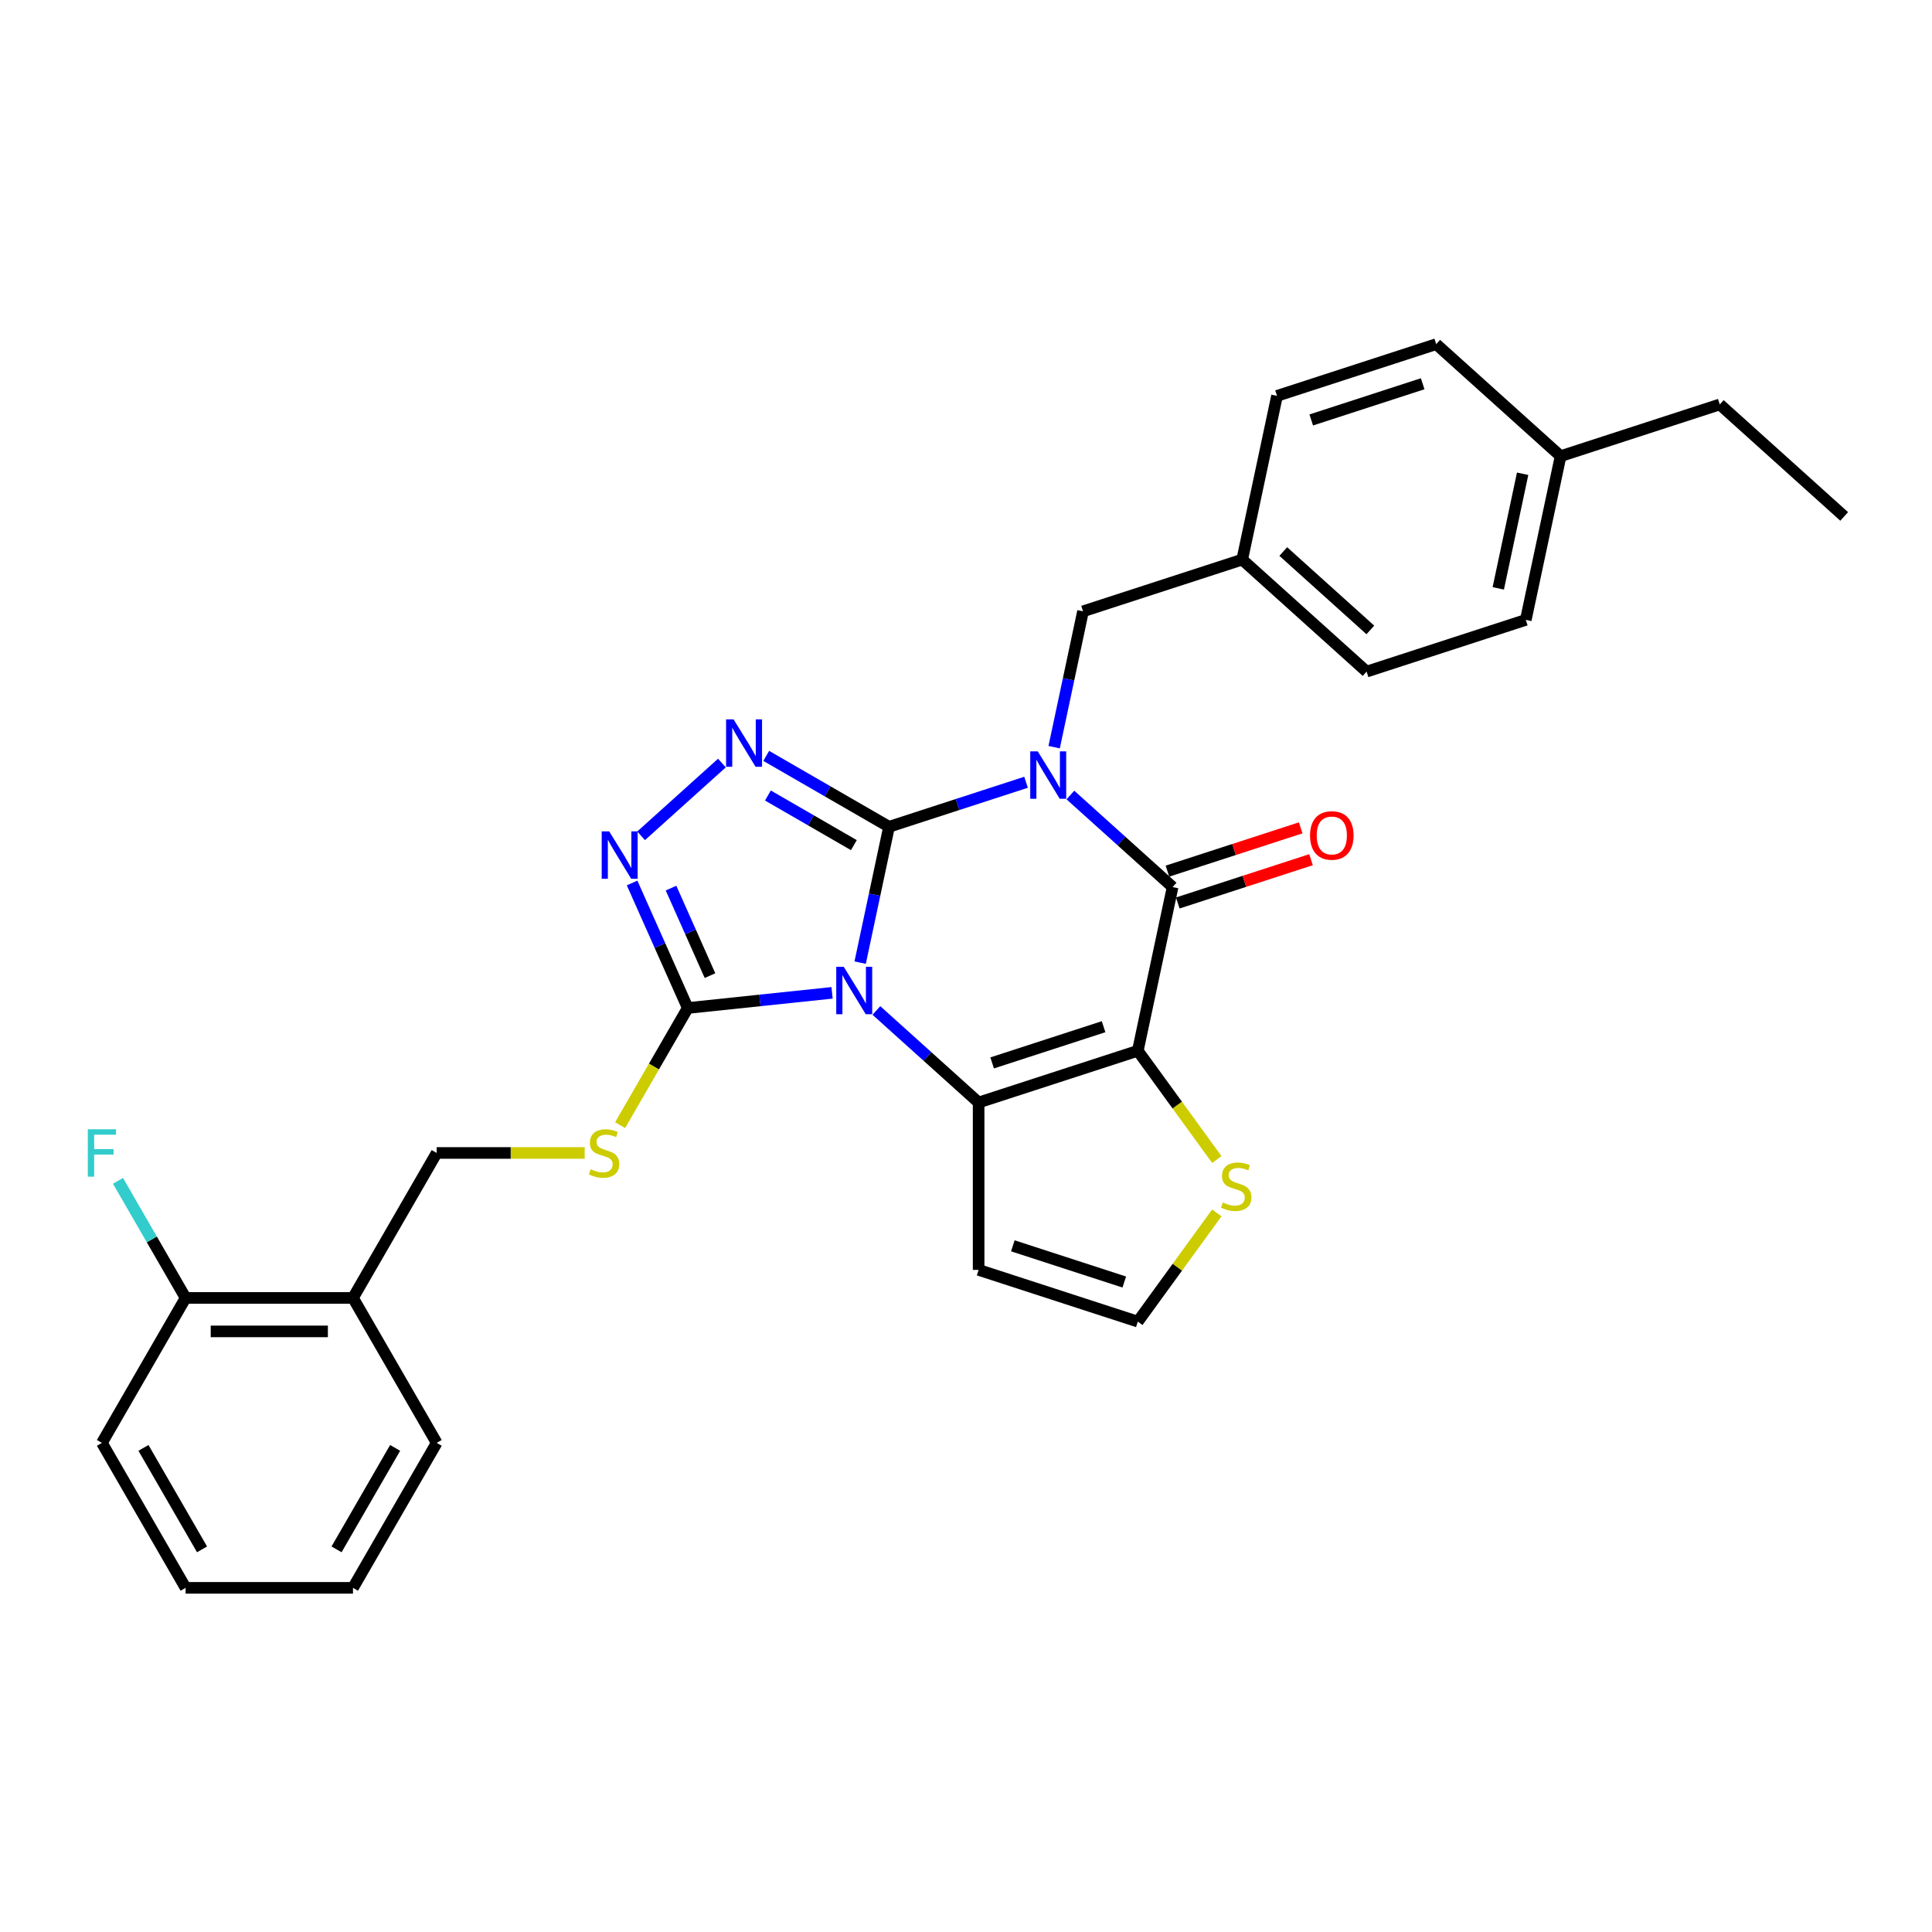 <?xml version='1.0' encoding='iso-8859-1'?>
<svg version='1.1' baseProfile='full'
              xmlns='http://www.w3.org/2000/svg'
                      xmlns:rdkit='http://www.rdkit.org/xml'
                      xmlns:xlink='http://www.w3.org/1999/xlink'
                  xml:space='preserve'
width='1000px' height='1000px' viewBox='0 0 1000 1000'>
<!-- END OF HEADER -->
<rect style='opacity:1.0;fill:#FFFFFF;stroke:none' width='1000' height='1000' x='0' y='0'> </rect>
<path class='bond-0' d='M 460.159,427.942 L 452.687,463.097' style='fill:none;fill-rule:evenodd;stroke:#000000;stroke-width:6px;stroke-linecap:butt;stroke-linejoin:miter;stroke-opacity:1' />
<path class='bond-0' d='M 452.687,463.097 L 445.214,498.253' style='fill:none;fill-rule:evenodd;stroke:#0000FF;stroke-width:6px;stroke-linecap:butt;stroke-linejoin:miter;stroke-opacity:1' />
<path class='bond-1' d='M 460.159,427.942 L 495.623,416.419' style='fill:none;fill-rule:evenodd;stroke:#000000;stroke-width:6px;stroke-linecap:butt;stroke-linejoin:miter;stroke-opacity:1' />
<path class='bond-1' d='M 495.623,416.419 L 531.086,404.896' style='fill:none;fill-rule:evenodd;stroke:#0000FF;stroke-width:6px;stroke-linecap:butt;stroke-linejoin:miter;stroke-opacity:1' />
<path class='bond-5' d='M 460.159,427.942 L 428.379,409.594' style='fill:none;fill-rule:evenodd;stroke:#000000;stroke-width:6px;stroke-linecap:butt;stroke-linejoin:miter;stroke-opacity:1' />
<path class='bond-5' d='M 428.379,409.594 L 396.599,391.245' style='fill:none;fill-rule:evenodd;stroke:#0000FF;stroke-width:6px;stroke-linecap:butt;stroke-linejoin:miter;stroke-opacity:1' />
<path class='bond-5' d='M 441.961,437.443 L 419.715,424.6' style='fill:none;fill-rule:evenodd;stroke:#000000;stroke-width:6px;stroke-linecap:butt;stroke-linejoin:miter;stroke-opacity:1' />
<path class='bond-5' d='M 419.715,424.6 L 397.47,411.756' style='fill:none;fill-rule:evenodd;stroke:#0000FF;stroke-width:6px;stroke-linecap:butt;stroke-linejoin:miter;stroke-opacity:1' />
<path class='bond-3' d='M 453.617,523.015 L 480.074,546.837' style='fill:none;fill-rule:evenodd;stroke:#0000FF;stroke-width:6px;stroke-linecap:butt;stroke-linejoin:miter;stroke-opacity:1' />
<path class='bond-3' d='M 480.074,546.837 L 506.531,570.659' style='fill:none;fill-rule:evenodd;stroke:#000000;stroke-width:6px;stroke-linecap:butt;stroke-linejoin:miter;stroke-opacity:1' />
<path class='bond-6' d='M 430.675,513.892 L 393.329,517.817' style='fill:none;fill-rule:evenodd;stroke:#0000FF;stroke-width:6px;stroke-linecap:butt;stroke-linejoin:miter;stroke-opacity:1' />
<path class='bond-6' d='M 393.329,517.817 L 355.983,521.743' style='fill:none;fill-rule:evenodd;stroke:#000000;stroke-width:6px;stroke-linecap:butt;stroke-linejoin:miter;stroke-opacity:1' />
<path class='bond-4' d='M 554.028,411.498 L 580.485,435.319' style='fill:none;fill-rule:evenodd;stroke:#0000FF;stroke-width:6px;stroke-linecap:butt;stroke-linejoin:miter;stroke-opacity:1' />
<path class='bond-4' d='M 580.485,435.319 L 606.942,459.141' style='fill:none;fill-rule:evenodd;stroke:#000000;stroke-width:6px;stroke-linecap:butt;stroke-linejoin:miter;stroke-opacity:1' />
<path class='bond-10' d='M 545.625,386.735 L 553.097,351.58' style='fill:none;fill-rule:evenodd;stroke:#0000FF;stroke-width:6px;stroke-linecap:butt;stroke-linejoin:miter;stroke-opacity:1' />
<path class='bond-10' d='M 553.097,351.58 L 560.57,316.424' style='fill:none;fill-rule:evenodd;stroke:#000000;stroke-width:6px;stroke-linecap:butt;stroke-linejoin:miter;stroke-opacity:1' />
<path class='bond-2' d='M 588.929,543.886 L 606.942,459.141' style='fill:none;fill-rule:evenodd;stroke:#000000;stroke-width:6px;stroke-linecap:butt;stroke-linejoin:miter;stroke-opacity:1' />
<path class='bond-8' d='M 588.929,543.886 L 609.374,572.028' style='fill:none;fill-rule:evenodd;stroke:#000000;stroke-width:6px;stroke-linecap:butt;stroke-linejoin:miter;stroke-opacity:1' />
<path class='bond-8' d='M 609.374,572.028 L 629.82,600.169' style='fill:none;fill-rule:evenodd;stroke:#CCCC00;stroke-width:6px;stroke-linecap:butt;stroke-linejoin:miter;stroke-opacity:1' />
<path class='bond-31' d='M 588.929,543.886 L 506.531,570.659' style='fill:none;fill-rule:evenodd;stroke:#000000;stroke-width:6px;stroke-linecap:butt;stroke-linejoin:miter;stroke-opacity:1' />
<path class='bond-31' d='M 571.214,531.422 L 513.536,550.163' style='fill:none;fill-rule:evenodd;stroke:#000000;stroke-width:6px;stroke-linecap:butt;stroke-linejoin:miter;stroke-opacity:1' />
<path class='bond-9' d='M 506.531,570.659 L 506.531,657.297' style='fill:none;fill-rule:evenodd;stroke:#000000;stroke-width:6px;stroke-linecap:butt;stroke-linejoin:miter;stroke-opacity:1' />
<path class='bond-13' d='M 609.619,467.381 L 644.103,456.176' style='fill:none;fill-rule:evenodd;stroke:#000000;stroke-width:6px;stroke-linecap:butt;stroke-linejoin:miter;stroke-opacity:1' />
<path class='bond-13' d='M 644.103,456.176 L 678.588,444.972' style='fill:none;fill-rule:evenodd;stroke:#FF0000;stroke-width:6px;stroke-linecap:butt;stroke-linejoin:miter;stroke-opacity:1' />
<path class='bond-13' d='M 604.264,450.902 L 638.749,439.697' style='fill:none;fill-rule:evenodd;stroke:#000000;stroke-width:6px;stroke-linecap:butt;stroke-linejoin:miter;stroke-opacity:1' />
<path class='bond-13' d='M 638.749,439.697 L 673.233,428.492' style='fill:none;fill-rule:evenodd;stroke:#FF0000;stroke-width:6px;stroke-linecap:butt;stroke-linejoin:miter;stroke-opacity:1' />
<path class='bond-7' d='M 373.658,394.951 L 331.829,432.614' style='fill:none;fill-rule:evenodd;stroke:#0000FF;stroke-width:6px;stroke-linecap:butt;stroke-linejoin:miter;stroke-opacity:1' />
<path class='bond-11' d='M 355.983,521.743 L 338.48,552.058' style='fill:none;fill-rule:evenodd;stroke:#000000;stroke-width:6px;stroke-linecap:butt;stroke-linejoin:miter;stroke-opacity:1' />
<path class='bond-11' d='M 338.48,552.058 L 320.977,582.374' style='fill:none;fill-rule:evenodd;stroke:#CCCC00;stroke-width:6px;stroke-linecap:butt;stroke-linejoin:miter;stroke-opacity:1' />
<path class='bond-30' d='M 355.983,521.743 L 341.576,489.386' style='fill:none;fill-rule:evenodd;stroke:#000000;stroke-width:6px;stroke-linecap:butt;stroke-linejoin:miter;stroke-opacity:1' />
<path class='bond-30' d='M 341.576,489.386 L 327.17,457.029' style='fill:none;fill-rule:evenodd;stroke:#0000FF;stroke-width:6px;stroke-linecap:butt;stroke-linejoin:miter;stroke-opacity:1' />
<path class='bond-30' d='M 367.49,504.988 L 357.406,482.338' style='fill:none;fill-rule:evenodd;stroke:#000000;stroke-width:6px;stroke-linecap:butt;stroke-linejoin:miter;stroke-opacity:1' />
<path class='bond-30' d='M 357.406,482.338 L 347.322,459.688' style='fill:none;fill-rule:evenodd;stroke:#0000FF;stroke-width:6px;stroke-linecap:butt;stroke-linejoin:miter;stroke-opacity:1' />
<path class='bond-32' d='M 629.82,627.787 L 609.374,655.928' style='fill:none;fill-rule:evenodd;stroke:#CCCC00;stroke-width:6px;stroke-linecap:butt;stroke-linejoin:miter;stroke-opacity:1' />
<path class='bond-32' d='M 609.374,655.928 L 588.929,684.069' style='fill:none;fill-rule:evenodd;stroke:#000000;stroke-width:6px;stroke-linecap:butt;stroke-linejoin:miter;stroke-opacity:1' />
<path class='bond-12' d='M 506.531,657.297 L 588.929,684.069' style='fill:none;fill-rule:evenodd;stroke:#000000;stroke-width:6px;stroke-linecap:butt;stroke-linejoin:miter;stroke-opacity:1' />
<path class='bond-12' d='M 524.245,644.833 L 581.923,663.574' style='fill:none;fill-rule:evenodd;stroke:#000000;stroke-width:6px;stroke-linecap:butt;stroke-linejoin:miter;stroke-opacity:1' />
<path class='bond-17' d='M 560.57,316.424 L 642.968,289.652' style='fill:none;fill-rule:evenodd;stroke:#000000;stroke-width:6px;stroke-linecap:butt;stroke-linejoin:miter;stroke-opacity:1' />
<path class='bond-15' d='M 302.631,596.773 L 264.328,596.773' style='fill:none;fill-rule:evenodd;stroke:#CCCC00;stroke-width:6px;stroke-linecap:butt;stroke-linejoin:miter;stroke-opacity:1' />
<path class='bond-15' d='M 264.328,596.773 L 226.026,596.773' style='fill:none;fill-rule:evenodd;stroke:#000000;stroke-width:6px;stroke-linecap:butt;stroke-linejoin:miter;stroke-opacity:1' />
<path class='bond-14' d='M 182.707,671.804 L 226.026,596.773' style='fill:none;fill-rule:evenodd;stroke:#000000;stroke-width:6px;stroke-linecap:butt;stroke-linejoin:miter;stroke-opacity:1' />
<path class='bond-16' d='M 182.707,671.804 L 96.069,671.804' style='fill:none;fill-rule:evenodd;stroke:#000000;stroke-width:6px;stroke-linecap:butt;stroke-linejoin:miter;stroke-opacity:1' />
<path class='bond-16' d='M 169.711,689.132 L 109.064,689.132' style='fill:none;fill-rule:evenodd;stroke:#000000;stroke-width:6px;stroke-linecap:butt;stroke-linejoin:miter;stroke-opacity:1' />
<path class='bond-24' d='M 182.707,671.804 L 226.026,746.835' style='fill:none;fill-rule:evenodd;stroke:#000000;stroke-width:6px;stroke-linecap:butt;stroke-linejoin:miter;stroke-opacity:1' />
<path class='bond-18' d='M 96.069,671.804 L 78.576,641.506' style='fill:none;fill-rule:evenodd;stroke:#000000;stroke-width:6px;stroke-linecap:butt;stroke-linejoin:miter;stroke-opacity:1' />
<path class='bond-18' d='M 78.576,641.506 L 61.083,611.207' style='fill:none;fill-rule:evenodd;stroke:#33CCCC;stroke-width:6px;stroke-linecap:butt;stroke-linejoin:miter;stroke-opacity:1' />
<path class='bond-25' d='M 96.069,671.804 L 52.749,746.835' style='fill:none;fill-rule:evenodd;stroke:#000000;stroke-width:6px;stroke-linecap:butt;stroke-linejoin:miter;stroke-opacity:1' />
<path class='bond-20' d='M 642.968,289.652 L 660.981,204.907' style='fill:none;fill-rule:evenodd;stroke:#000000;stroke-width:6px;stroke-linecap:butt;stroke-linejoin:miter;stroke-opacity:1' />
<path class='bond-21' d='M 642.968,289.652 L 707.352,347.624' style='fill:none;fill-rule:evenodd;stroke:#000000;stroke-width:6px;stroke-linecap:butt;stroke-linejoin:miter;stroke-opacity:1' />
<path class='bond-21' d='M 664.22,285.471 L 709.289,326.051' style='fill:none;fill-rule:evenodd;stroke:#000000;stroke-width:6px;stroke-linecap:butt;stroke-linejoin:miter;stroke-opacity:1' />
<path class='bond-19' d='M 807.763,236.106 L 789.75,320.851' style='fill:none;fill-rule:evenodd;stroke:#000000;stroke-width:6px;stroke-linecap:butt;stroke-linejoin:miter;stroke-opacity:1' />
<path class='bond-19' d='M 788.112,245.215 L 775.503,304.537' style='fill:none;fill-rule:evenodd;stroke:#000000;stroke-width:6px;stroke-linecap:butt;stroke-linejoin:miter;stroke-opacity:1' />
<path class='bond-26' d='M 807.763,236.106 L 890.161,209.334' style='fill:none;fill-rule:evenodd;stroke:#000000;stroke-width:6px;stroke-linecap:butt;stroke-linejoin:miter;stroke-opacity:1' />
<path class='bond-33' d='M 807.763,236.106 L 743.378,178.134' style='fill:none;fill-rule:evenodd;stroke:#000000;stroke-width:6px;stroke-linecap:butt;stroke-linejoin:miter;stroke-opacity:1' />
<path class='bond-23' d='M 660.981,204.907 L 743.378,178.134' style='fill:none;fill-rule:evenodd;stroke:#000000;stroke-width:6px;stroke-linecap:butt;stroke-linejoin:miter;stroke-opacity:1' />
<path class='bond-23' d='M 678.695,217.37 L 736.373,198.63' style='fill:none;fill-rule:evenodd;stroke:#000000;stroke-width:6px;stroke-linecap:butt;stroke-linejoin:miter;stroke-opacity:1' />
<path class='bond-22' d='M 707.352,347.624 L 789.75,320.851' style='fill:none;fill-rule:evenodd;stroke:#000000;stroke-width:6px;stroke-linecap:butt;stroke-linejoin:miter;stroke-opacity:1' />
<path class='bond-28' d='M 226.026,746.835 L 182.707,821.866' style='fill:none;fill-rule:evenodd;stroke:#000000;stroke-width:6px;stroke-linecap:butt;stroke-linejoin:miter;stroke-opacity:1' />
<path class='bond-28' d='M 204.522,749.426 L 174.198,801.947' style='fill:none;fill-rule:evenodd;stroke:#000000;stroke-width:6px;stroke-linecap:butt;stroke-linejoin:miter;stroke-opacity:1' />
<path class='bond-34' d='M 52.749,746.835 L 96.069,821.866' style='fill:none;fill-rule:evenodd;stroke:#000000;stroke-width:6px;stroke-linecap:butt;stroke-linejoin:miter;stroke-opacity:1' />
<path class='bond-34' d='M 74.254,749.426 L 104.577,801.947' style='fill:none;fill-rule:evenodd;stroke:#000000;stroke-width:6px;stroke-linecap:butt;stroke-linejoin:miter;stroke-opacity:1' />
<path class='bond-27' d='M 890.161,209.334 L 954.545,267.306' style='fill:none;fill-rule:evenodd;stroke:#000000;stroke-width:6px;stroke-linecap:butt;stroke-linejoin:miter;stroke-opacity:1' />
<path class='bond-29' d='M 182.707,821.866 L 96.069,821.866' style='fill:none;fill-rule:evenodd;stroke:#000000;stroke-width:6px;stroke-linecap:butt;stroke-linejoin:miter;stroke-opacity:1' />
<path  class='atom-1' d='M 436.723 500.419
L 444.763 513.414
Q 445.56 514.697, 446.842 517.018
Q 448.124 519.34, 448.194 519.479
L 448.194 500.419
L 451.451 500.419
L 451.451 524.955
L 448.09 524.955
L 439.46 510.746
Q 438.455 509.082, 437.381 507.176
Q 436.341 505.27, 436.03 504.681
L 436.03 524.955
L 432.841 524.955
L 432.841 500.419
L 436.723 500.419
' fill='#0000FF'/>
<path  class='atom-2' d='M 537.133 388.901
L 545.173 401.897
Q 545.97 403.179, 547.253 405.501
Q 548.535 407.823, 548.604 407.962
L 548.604 388.901
L 551.862 388.901
L 551.862 413.437
L 548.5 413.437
L 539.871 399.228
Q 538.866 397.565, 537.792 395.659
Q 536.752 393.753, 536.44 393.164
L 536.44 413.437
L 533.252 413.437
L 533.252 388.901
L 537.133 388.901
' fill='#0000FF'/>
<path  class='atom-6' d='M 379.705 372.355
L 387.745 385.35
Q 388.542 386.633, 389.824 388.955
Q 391.107 391.277, 391.176 391.415
L 391.176 372.355
L 394.433 372.355
L 394.433 396.891
L 391.072 396.891
L 382.443 382.682
Q 381.438 381.019, 380.363 379.113
Q 379.324 377.206, 379.012 376.617
L 379.012 396.891
L 375.824 396.891
L 375.824 372.355
L 379.705 372.355
' fill='#0000FF'/>
<path  class='atom-8' d='M 315.32 430.327
L 323.36 443.323
Q 324.157 444.605, 325.44 446.927
Q 326.722 449.249, 326.791 449.387
L 326.791 430.327
L 330.049 430.327
L 330.049 454.863
L 326.687 454.863
L 318.058 440.654
Q 317.053 438.991, 315.979 437.085
Q 314.939 435.179, 314.627 434.59
L 314.627 454.863
L 311.439 454.863
L 311.439 430.327
L 315.32 430.327
' fill='#0000FF'/>
<path  class='atom-9' d='M 632.922 622.399
Q 633.199 622.503, 634.343 622.988
Q 635.487 623.473, 636.734 623.785
Q 638.016 624.062, 639.264 624.062
Q 641.586 624.062, 642.937 622.953
Q 644.289 621.81, 644.289 619.835
Q 644.289 618.483, 643.596 617.651
Q 642.937 616.82, 641.898 616.369
Q 640.858 615.918, 639.125 615.399
Q 636.942 614.74, 635.625 614.116
Q 634.343 613.493, 633.407 612.176
Q 632.506 610.859, 632.506 608.641
Q 632.506 605.557, 634.585 603.651
Q 636.699 601.744, 640.858 601.744
Q 643.7 601.744, 646.923 603.096
L 646.126 605.765
Q 643.18 604.552, 640.962 604.552
Q 638.571 604.552, 637.254 605.557
Q 635.937 606.527, 635.972 608.225
Q 635.972 609.542, 636.63 610.339
Q 637.323 611.136, 638.294 611.587
Q 639.299 612.037, 640.962 612.557
Q 643.18 613.25, 644.497 613.943
Q 645.814 614.636, 646.749 616.057
Q 647.72 617.443, 647.72 619.835
Q 647.72 623.231, 645.433 625.067
Q 643.18 626.87, 639.403 626.87
Q 637.219 626.87, 635.556 626.384
Q 633.927 625.934, 631.986 625.137
L 632.922 622.399
' fill='#CCCC00'/>
<path  class='atom-12' d='M 305.733 605.195
Q 306.01 605.299, 307.154 605.784
Q 308.297 606.269, 309.545 606.581
Q 310.827 606.858, 312.075 606.858
Q 314.396 606.858, 315.748 605.749
Q 317.1 604.606, 317.1 602.63
Q 317.1 601.279, 316.406 600.447
Q 315.748 599.615, 314.708 599.165
Q 313.669 598.714, 311.936 598.194
Q 309.753 597.536, 308.436 596.912
Q 307.154 596.288, 306.218 594.971
Q 305.317 593.655, 305.317 591.437
Q 305.317 588.352, 307.396 586.446
Q 309.51 584.54, 313.669 584.54
Q 316.51 584.54, 319.733 585.892
L 318.936 588.56
Q 315.991 587.347, 313.773 587.347
Q 311.381 587.347, 310.065 588.352
Q 308.748 589.323, 308.782 591.021
Q 308.782 592.338, 309.441 593.135
Q 310.134 593.932, 311.104 594.382
Q 312.109 594.833, 313.773 595.353
Q 315.991 596.046, 317.307 596.739
Q 318.624 597.432, 319.56 598.853
Q 320.53 600.239, 320.53 602.63
Q 320.53 606.026, 318.243 607.863
Q 315.991 609.665, 312.213 609.665
Q 310.03 609.665, 308.366 609.18
Q 306.738 608.73, 304.797 607.932
L 305.733 605.195
' fill='#CCCC00'/>
<path  class='atom-14' d='M 678.076 432.438
Q 678.076 426.547, 680.987 423.254
Q 683.898 419.962, 689.339 419.962
Q 694.78 419.962, 697.691 423.254
Q 700.602 426.547, 700.602 432.438
Q 700.602 438.399, 697.657 441.795
Q 694.711 445.156, 689.339 445.156
Q 683.933 445.156, 680.987 441.795
Q 678.076 438.433, 678.076 432.438
M 689.339 442.384
Q 693.082 442.384, 695.092 439.889
Q 697.137 437.359, 697.137 432.438
Q 697.137 427.621, 695.092 425.195
Q 693.082 422.735, 689.339 422.735
Q 685.597 422.735, 683.552 425.16
Q 681.542 427.586, 681.542 432.438
Q 681.542 437.394, 683.552 439.889
Q 685.597 442.384, 689.339 442.384
' fill='#FF0000'/>
<path  class='atom-19' d='M 45.455 584.506
L 60.044 584.506
L 60.044 587.313
L 48.747 587.313
L 48.747 594.763
L 58.797 594.763
L 58.797 597.605
L 48.747 597.605
L 48.747 609.041
L 45.455 609.041
L 45.455 584.506
' fill='#33CCCC'/>
</svg>
